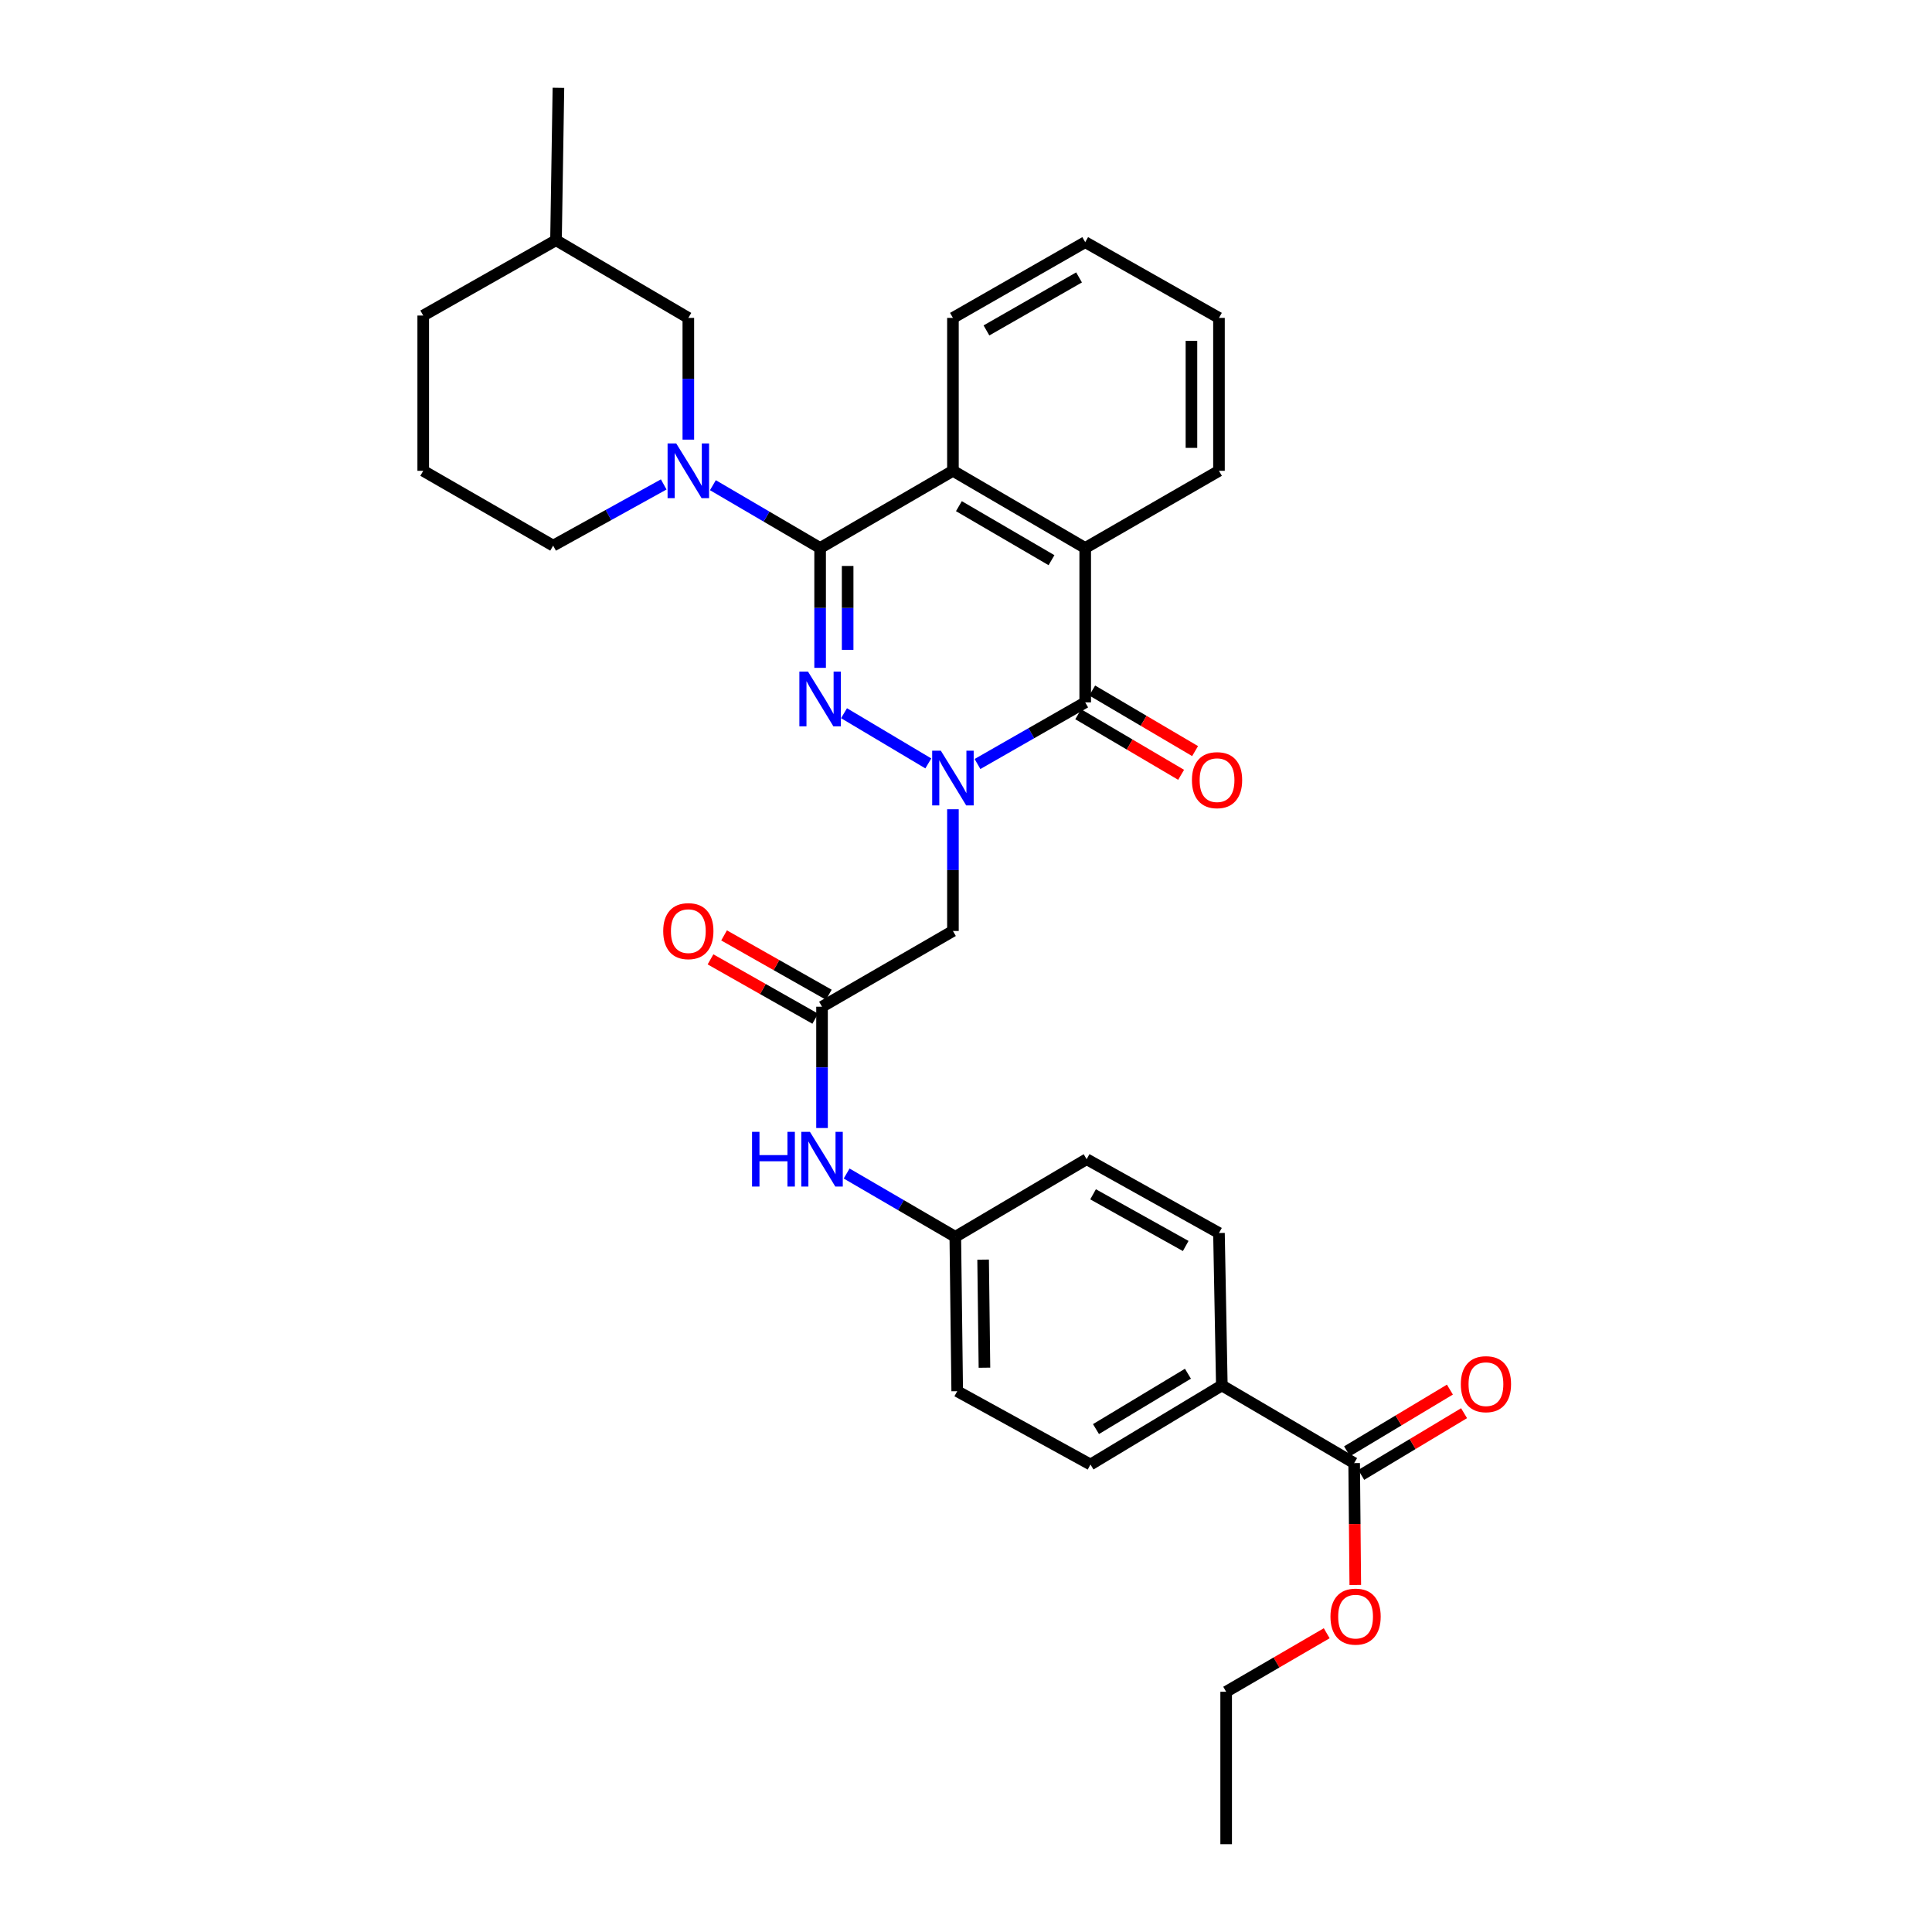 <?xml version='1.0' encoding='iso-8859-1'?>
<svg version='1.1' baseProfile='full'
              xmlns='http://www.w3.org/2000/svg'
                      xmlns:rdkit='http://www.rdkit.org/xml'
                      xmlns:xlink='http://www.w3.org/1999/xlink'
                  xml:space='preserve'
width='1000px' height='1000px' viewBox='0 0 1000 1000'>
<!-- END OF HEADER -->
<rect style='opacity:1.0;fill:#FFFFFF;stroke:none' width='1000' height='1000' x='0' y='0'> </rect>
<path class='bond-0' d='M 480.496,395.14 L 436.862,369.157' style='fill:none;fill-rule:evenodd;stroke:#0000FF;stroke-width:6px;stroke-linecap:butt;stroke-linejoin:miter;stroke-opacity:1' />
<path class='bond-2' d='M 505.948,395.452 L 533.825,379.501' style='fill:none;fill-rule:evenodd;stroke:#0000FF;stroke-width:6px;stroke-linecap:butt;stroke-linejoin:miter;stroke-opacity:1' />
<path class='bond-2' d='M 533.825,379.501 L 561.703,363.549' style='fill:none;fill-rule:evenodd;stroke:#000000;stroke-width:6px;stroke-linecap:butt;stroke-linejoin:miter;stroke-opacity:1' />
<path class='bond-6' d='M 493.236,418.865 L 493.236,450.368' style='fill:none;fill-rule:evenodd;stroke:#0000FF;stroke-width:6px;stroke-linecap:butt;stroke-linejoin:miter;stroke-opacity:1' />
<path class='bond-6' d='M 493.236,450.368 L 493.236,481.872' style='fill:none;fill-rule:evenodd;stroke:#000000;stroke-width:6px;stroke-linecap:butt;stroke-linejoin:miter;stroke-opacity:1' />
<path class='bond-1' d='M 424.492,345.678 L 424.492,314.657' style='fill:none;fill-rule:evenodd;stroke:#0000FF;stroke-width:6px;stroke-linecap:butt;stroke-linejoin:miter;stroke-opacity:1' />
<path class='bond-1' d='M 424.492,314.657 L 424.492,283.636' style='fill:none;fill-rule:evenodd;stroke:#000000;stroke-width:6px;stroke-linecap:butt;stroke-linejoin:miter;stroke-opacity:1' />
<path class='bond-1' d='M 438.741,336.372 L 438.741,314.657' style='fill:none;fill-rule:evenodd;stroke:#0000FF;stroke-width:6px;stroke-linecap:butt;stroke-linejoin:miter;stroke-opacity:1' />
<path class='bond-1' d='M 438.741,314.657 L 438.741,292.942' style='fill:none;fill-rule:evenodd;stroke:#000000;stroke-width:6px;stroke-linecap:butt;stroke-linejoin:miter;stroke-opacity:1' />
<path class='bond-3' d='M 424.492,283.636 L 396.743,267.387' style='fill:none;fill-rule:evenodd;stroke:#000000;stroke-width:6px;stroke-linecap:butt;stroke-linejoin:miter;stroke-opacity:1' />
<path class='bond-3' d='M 396.743,267.387 L 368.995,251.137' style='fill:none;fill-rule:evenodd;stroke:#0000FF;stroke-width:6px;stroke-linecap:butt;stroke-linejoin:miter;stroke-opacity:1' />
<path class='bond-32' d='M 424.492,283.636 L 493.236,243.691' style='fill:none;fill-rule:evenodd;stroke:#000000;stroke-width:6px;stroke-linecap:butt;stroke-linejoin:miter;stroke-opacity:1' />
<path class='bond-5' d='M 561.703,363.549 L 561.703,283.636' style='fill:none;fill-rule:evenodd;stroke:#000000;stroke-width:6px;stroke-linecap:butt;stroke-linejoin:miter;stroke-opacity:1' />
<path class='bond-11' d='M 558.088,369.689 L 584.717,385.366' style='fill:none;fill-rule:evenodd;stroke:#000000;stroke-width:6px;stroke-linecap:butt;stroke-linejoin:miter;stroke-opacity:1' />
<path class='bond-11' d='M 584.717,385.366 L 611.346,401.044' style='fill:none;fill-rule:evenodd;stroke:#FF0000;stroke-width:6px;stroke-linecap:butt;stroke-linejoin:miter;stroke-opacity:1' />
<path class='bond-11' d='M 565.317,357.41 L 591.946,373.087' style='fill:none;fill-rule:evenodd;stroke:#000000;stroke-width:6px;stroke-linecap:butt;stroke-linejoin:miter;stroke-opacity:1' />
<path class='bond-11' d='M 591.946,373.087 L 618.575,388.765' style='fill:none;fill-rule:evenodd;stroke:#FF0000;stroke-width:6px;stroke-linecap:butt;stroke-linejoin:miter;stroke-opacity:1' />
<path class='bond-9' d='M 356.279,227.552 L 356.279,196.049' style='fill:none;fill-rule:evenodd;stroke:#0000FF;stroke-width:6px;stroke-linecap:butt;stroke-linejoin:miter;stroke-opacity:1' />
<path class='bond-9' d='M 356.279,196.049 L 356.279,164.545' style='fill:none;fill-rule:evenodd;stroke:#000000;stroke-width:6px;stroke-linecap:butt;stroke-linejoin:miter;stroke-opacity:1' />
<path class='bond-18' d='M 343.539,250.741 L 314.924,266.579' style='fill:none;fill-rule:evenodd;stroke:#0000FF;stroke-width:6px;stroke-linecap:butt;stroke-linejoin:miter;stroke-opacity:1' />
<path class='bond-18' d='M 314.924,266.579 L 286.308,282.417' style='fill:none;fill-rule:evenodd;stroke:#000000;stroke-width:6px;stroke-linecap:butt;stroke-linejoin:miter;stroke-opacity:1' />
<path class='bond-4' d='M 493.236,243.691 L 561.703,283.636' style='fill:none;fill-rule:evenodd;stroke:#000000;stroke-width:6px;stroke-linecap:butt;stroke-linejoin:miter;stroke-opacity:1' />
<path class='bond-4' d='M 496.325,261.99 L 544.252,289.952' style='fill:none;fill-rule:evenodd;stroke:#000000;stroke-width:6px;stroke-linecap:butt;stroke-linejoin:miter;stroke-opacity:1' />
<path class='bond-22' d='M 493.236,243.691 L 493.236,164.545' style='fill:none;fill-rule:evenodd;stroke:#000000;stroke-width:6px;stroke-linecap:butt;stroke-linejoin:miter;stroke-opacity:1' />
<path class='bond-23' d='M 561.703,283.636 L 630.937,243.691' style='fill:none;fill-rule:evenodd;stroke:#000000;stroke-width:6px;stroke-linecap:butt;stroke-linejoin:miter;stroke-opacity:1' />
<path class='bond-7' d='M 493.236,481.872 L 425.482,521.081' style='fill:none;fill-rule:evenodd;stroke:#000000;stroke-width:6px;stroke-linecap:butt;stroke-linejoin:miter;stroke-opacity:1' />
<path class='bond-10' d='M 425.482,521.081 L 425.482,552.472' style='fill:none;fill-rule:evenodd;stroke:#000000;stroke-width:6px;stroke-linecap:butt;stroke-linejoin:miter;stroke-opacity:1' />
<path class='bond-10' d='M 425.482,552.472 L 425.482,583.864' style='fill:none;fill-rule:evenodd;stroke:#0000FF;stroke-width:6px;stroke-linecap:butt;stroke-linejoin:miter;stroke-opacity:1' />
<path class='bond-13' d='M 428.994,514.882 L 401.886,499.524' style='fill:none;fill-rule:evenodd;stroke:#000000;stroke-width:6px;stroke-linecap:butt;stroke-linejoin:miter;stroke-opacity:1' />
<path class='bond-13' d='M 401.886,499.524 L 374.779,484.165' style='fill:none;fill-rule:evenodd;stroke:#FF0000;stroke-width:6px;stroke-linecap:butt;stroke-linejoin:miter;stroke-opacity:1' />
<path class='bond-13' d='M 421.97,527.279 L 394.862,511.921' style='fill:none;fill-rule:evenodd;stroke:#000000;stroke-width:6px;stroke-linecap:butt;stroke-linejoin:miter;stroke-opacity:1' />
<path class='bond-13' d='M 394.862,511.921 L 367.755,496.563' style='fill:none;fill-rule:evenodd;stroke:#FF0000;stroke-width:6px;stroke-linecap:butt;stroke-linejoin:miter;stroke-opacity:1' />
<path class='bond-8' d='M 700.908,757.299 L 632.418,717.1' style='fill:none;fill-rule:evenodd;stroke:#000000;stroke-width:6px;stroke-linecap:butt;stroke-linejoin:miter;stroke-opacity:1' />
<path class='bond-14' d='M 704.574,763.408 L 731.187,747.438' style='fill:none;fill-rule:evenodd;stroke:#000000;stroke-width:6px;stroke-linecap:butt;stroke-linejoin:miter;stroke-opacity:1' />
<path class='bond-14' d='M 731.187,747.438 L 757.799,731.468' style='fill:none;fill-rule:evenodd;stroke:#FF0000;stroke-width:6px;stroke-linecap:butt;stroke-linejoin:miter;stroke-opacity:1' />
<path class='bond-14' d='M 697.242,751.19 L 723.855,735.22' style='fill:none;fill-rule:evenodd;stroke:#000000;stroke-width:6px;stroke-linecap:butt;stroke-linejoin:miter;stroke-opacity:1' />
<path class='bond-14' d='M 723.855,735.22 L 750.467,719.25' style='fill:none;fill-rule:evenodd;stroke:#FF0000;stroke-width:6px;stroke-linecap:butt;stroke-linejoin:miter;stroke-opacity:1' />
<path class='bond-19' d='M 700.908,757.299 L 701.201,788.834' style='fill:none;fill-rule:evenodd;stroke:#000000;stroke-width:6px;stroke-linecap:butt;stroke-linejoin:miter;stroke-opacity:1' />
<path class='bond-19' d='M 701.201,788.834 L 701.493,820.369' style='fill:none;fill-rule:evenodd;stroke:#FF0000;stroke-width:6px;stroke-linecap:butt;stroke-linejoin:miter;stroke-opacity:1' />
<path class='bond-24' d='M 356.279,164.545 L 287.788,124.347' style='fill:none;fill-rule:evenodd;stroke:#000000;stroke-width:6px;stroke-linecap:butt;stroke-linejoin:miter;stroke-opacity:1' />
<path class='bond-17' d='M 438.217,607.414 L 466.34,623.793' style='fill:none;fill-rule:evenodd;stroke:#0000FF;stroke-width:6px;stroke-linecap:butt;stroke-linejoin:miter;stroke-opacity:1' />
<path class='bond-17' d='M 466.34,623.793 L 494.463,640.171' style='fill:none;fill-rule:evenodd;stroke:#000000;stroke-width:6px;stroke-linecap:butt;stroke-linejoin:miter;stroke-opacity:1' />
<path class='bond-12' d='M 632.418,717.1 L 564.434,758.035' style='fill:none;fill-rule:evenodd;stroke:#000000;stroke-width:6px;stroke-linecap:butt;stroke-linejoin:miter;stroke-opacity:1' />
<path class='bond-12' d='M 614.87,711.034 L 567.281,739.688' style='fill:none;fill-rule:evenodd;stroke:#000000;stroke-width:6px;stroke-linecap:butt;stroke-linejoin:miter;stroke-opacity:1' />
<path class='bond-34' d='M 632.418,717.1 L 630.937,638.208' style='fill:none;fill-rule:evenodd;stroke:#000000;stroke-width:6px;stroke-linecap:butt;stroke-linejoin:miter;stroke-opacity:1' />
<path class='bond-15' d='M 564.434,758.035 L 495.452,720.085' style='fill:none;fill-rule:evenodd;stroke:#000000;stroke-width:6px;stroke-linecap:butt;stroke-linejoin:miter;stroke-opacity:1' />
<path class='bond-16' d='M 630.937,638.208 L 562.439,599.997' style='fill:none;fill-rule:evenodd;stroke:#000000;stroke-width:6px;stroke-linecap:butt;stroke-linejoin:miter;stroke-opacity:1' />
<path class='bond-16' d='M 613.721,644.92 L 565.772,618.172' style='fill:none;fill-rule:evenodd;stroke:#000000;stroke-width:6px;stroke-linecap:butt;stroke-linejoin:miter;stroke-opacity:1' />
<path class='bond-20' d='M 494.463,640.171 L 562.439,599.997' style='fill:none;fill-rule:evenodd;stroke:#000000;stroke-width:6px;stroke-linecap:butt;stroke-linejoin:miter;stroke-opacity:1' />
<path class='bond-21' d='M 494.463,640.171 L 495.452,720.085' style='fill:none;fill-rule:evenodd;stroke:#000000;stroke-width:6px;stroke-linecap:butt;stroke-linejoin:miter;stroke-opacity:1' />
<path class='bond-21' d='M 508.859,651.982 L 509.552,707.921' style='fill:none;fill-rule:evenodd;stroke:#000000;stroke-width:6px;stroke-linecap:butt;stroke-linejoin:miter;stroke-opacity:1' />
<path class='bond-25' d='M 286.308,282.417 L 219.06,243.691' style='fill:none;fill-rule:evenodd;stroke:#000000;stroke-width:6px;stroke-linecap:butt;stroke-linejoin:miter;stroke-opacity:1' />
<path class='bond-27' d='M 686.707,845.366 L 660.682,860.51' style='fill:none;fill-rule:evenodd;stroke:#FF0000;stroke-width:6px;stroke-linecap:butt;stroke-linejoin:miter;stroke-opacity:1' />
<path class='bond-27' d='M 660.682,860.51 L 634.658,875.653' style='fill:none;fill-rule:evenodd;stroke:#000000;stroke-width:6px;stroke-linecap:butt;stroke-linejoin:miter;stroke-opacity:1' />
<path class='bond-33' d='M 493.236,164.545 L 561.703,125.344' style='fill:none;fill-rule:evenodd;stroke:#000000;stroke-width:6px;stroke-linecap:butt;stroke-linejoin:miter;stroke-opacity:1' />
<path class='bond-33' d='M 510.586,171.031 L 558.513,143.59' style='fill:none;fill-rule:evenodd;stroke:#000000;stroke-width:6px;stroke-linecap:butt;stroke-linejoin:miter;stroke-opacity:1' />
<path class='bond-29' d='M 630.937,243.691 L 630.937,164.545' style='fill:none;fill-rule:evenodd;stroke:#000000;stroke-width:6px;stroke-linecap:butt;stroke-linejoin:miter;stroke-opacity:1' />
<path class='bond-29' d='M 616.688,231.819 L 616.688,176.417' style='fill:none;fill-rule:evenodd;stroke:#000000;stroke-width:6px;stroke-linecap:butt;stroke-linejoin:miter;stroke-opacity:1' />
<path class='bond-28' d='M 287.788,124.347 L 289.039,45.455' style='fill:none;fill-rule:evenodd;stroke:#000000;stroke-width:6px;stroke-linecap:butt;stroke-linejoin:miter;stroke-opacity:1' />
<path class='bond-35' d='M 287.788,124.347 L 219.06,163.326' style='fill:none;fill-rule:evenodd;stroke:#000000;stroke-width:6px;stroke-linecap:butt;stroke-linejoin:miter;stroke-opacity:1' />
<path class='bond-26' d='M 219.06,243.691 L 219.06,163.326' style='fill:none;fill-rule:evenodd;stroke:#000000;stroke-width:6px;stroke-linecap:butt;stroke-linejoin:miter;stroke-opacity:1' />
<path class='bond-31' d='M 634.658,875.653 L 634.658,954.545' style='fill:none;fill-rule:evenodd;stroke:#000000;stroke-width:6px;stroke-linecap:butt;stroke-linejoin:miter;stroke-opacity:1' />
<path class='bond-30' d='M 630.937,164.545 L 561.703,125.344' style='fill:none;fill-rule:evenodd;stroke:#000000;stroke-width:6px;stroke-linecap:butt;stroke-linejoin:miter;stroke-opacity:1' />
<path  class='atom-0' d='M 486.976 388.566
L 496.256 403.566
Q 497.176 405.046, 498.656 407.726
Q 500.136 410.406, 500.216 410.566
L 500.216 388.566
L 503.976 388.566
L 503.976 416.886
L 500.096 416.886
L 490.136 400.486
Q 488.976 398.566, 487.736 396.366
Q 486.536 394.166, 486.176 393.486
L 486.176 416.886
L 482.496 416.886
L 482.496 388.566
L 486.976 388.566
' fill='#0000FF'/>
<path  class='atom-1' d='M 418.232 347.632
L 427.512 362.632
Q 428.432 364.112, 429.912 366.792
Q 431.392 369.472, 431.472 369.632
L 431.472 347.632
L 435.232 347.632
L 435.232 375.952
L 431.352 375.952
L 421.392 359.552
Q 420.232 357.632, 418.992 355.432
Q 417.792 353.232, 417.432 352.552
L 417.432 375.952
L 413.752 375.952
L 413.752 347.632
L 418.232 347.632
' fill='#0000FF'/>
<path  class='atom-4' d='M 350.019 229.531
L 359.299 244.531
Q 360.219 246.011, 361.699 248.691
Q 363.179 251.371, 363.259 251.531
L 363.259 229.531
L 367.019 229.531
L 367.019 257.851
L 363.139 257.851
L 353.179 241.451
Q 352.019 239.531, 350.779 237.331
Q 349.579 235.131, 349.219 234.451
L 349.219 257.851
L 345.539 257.851
L 345.539 229.531
L 350.019 229.531
' fill='#0000FF'/>
<path  class='atom-11' d='M 389.262 585.837
L 393.102 585.837
L 393.102 597.877
L 407.582 597.877
L 407.582 585.837
L 411.422 585.837
L 411.422 614.157
L 407.582 614.157
L 407.582 601.077
L 393.102 601.077
L 393.102 614.157
L 389.262 614.157
L 389.262 585.837
' fill='#0000FF'/>
<path  class='atom-11' d='M 419.222 585.837
L 428.502 600.837
Q 429.422 602.317, 430.902 604.997
Q 432.382 607.677, 432.462 607.837
L 432.462 585.837
L 436.222 585.837
L 436.222 614.157
L 432.342 614.157
L 422.382 597.757
Q 421.222 595.837, 419.982 593.637
Q 418.782 591.437, 418.422 590.757
L 418.422 614.157
L 414.742 614.157
L 414.742 585.837
L 419.222 585.837
' fill='#0000FF'/>
<path  class='atom-12' d='M 616.94 403.804
Q 616.94 397.004, 620.3 393.204
Q 623.66 389.404, 629.94 389.404
Q 636.22 389.404, 639.58 393.204
Q 642.94 397.004, 642.94 403.804
Q 642.94 410.684, 639.54 414.604
Q 636.14 418.484, 629.94 418.484
Q 623.7 418.484, 620.3 414.604
Q 616.94 410.724, 616.94 403.804
M 629.94 415.284
Q 634.26 415.284, 636.58 412.404
Q 638.94 409.484, 638.94 403.804
Q 638.94 398.244, 636.58 395.444
Q 634.26 392.604, 629.94 392.604
Q 625.62 392.604, 623.26 395.404
Q 620.94 398.204, 620.94 403.804
Q 620.94 409.524, 623.26 412.404
Q 625.62 415.284, 629.94 415.284
' fill='#FF0000'/>
<path  class='atom-14' d='M 343.279 481.952
Q 343.279 475.152, 346.639 471.352
Q 349.999 467.552, 356.279 467.552
Q 362.559 467.552, 365.919 471.352
Q 369.279 475.152, 369.279 481.952
Q 369.279 488.832, 365.879 492.752
Q 362.479 496.632, 356.279 496.632
Q 350.039 496.632, 346.639 492.752
Q 343.279 488.872, 343.279 481.952
M 356.279 493.432
Q 360.599 493.432, 362.919 490.552
Q 365.279 487.632, 365.279 481.952
Q 365.279 476.392, 362.919 473.592
Q 360.599 470.752, 356.279 470.752
Q 351.959 470.752, 349.599 473.552
Q 347.279 476.352, 347.279 481.952
Q 347.279 487.672, 349.599 490.552
Q 351.959 493.432, 356.279 493.432
' fill='#FF0000'/>
<path  class='atom-15' d='M 756.122 716.444
Q 756.122 709.644, 759.482 705.844
Q 762.842 702.044, 769.122 702.044
Q 775.402 702.044, 778.762 705.844
Q 782.122 709.644, 782.122 716.444
Q 782.122 723.324, 778.722 727.244
Q 775.322 731.124, 769.122 731.124
Q 762.882 731.124, 759.482 727.244
Q 756.122 723.364, 756.122 716.444
M 769.122 727.924
Q 773.442 727.924, 775.762 725.044
Q 778.122 722.124, 778.122 716.444
Q 778.122 710.884, 775.762 708.084
Q 773.442 705.244, 769.122 705.244
Q 764.802 705.244, 762.442 708.044
Q 760.122 710.844, 760.122 716.444
Q 760.122 722.164, 762.442 725.044
Q 764.802 727.924, 769.122 727.924
' fill='#FF0000'/>
<path  class='atom-20' d='M 688.645 836.754
Q 688.645 829.954, 692.005 826.154
Q 695.365 822.354, 701.645 822.354
Q 707.925 822.354, 711.285 826.154
Q 714.645 829.954, 714.645 836.754
Q 714.645 843.634, 711.245 847.554
Q 707.845 851.434, 701.645 851.434
Q 695.405 851.434, 692.005 847.554
Q 688.645 843.674, 688.645 836.754
M 701.645 848.234
Q 705.965 848.234, 708.285 845.354
Q 710.645 842.434, 710.645 836.754
Q 710.645 831.194, 708.285 828.394
Q 705.965 825.554, 701.645 825.554
Q 697.325 825.554, 694.965 828.354
Q 692.645 831.154, 692.645 836.754
Q 692.645 842.474, 694.965 845.354
Q 697.325 848.234, 701.645 848.234
' fill='#FF0000'/>
</svg>
